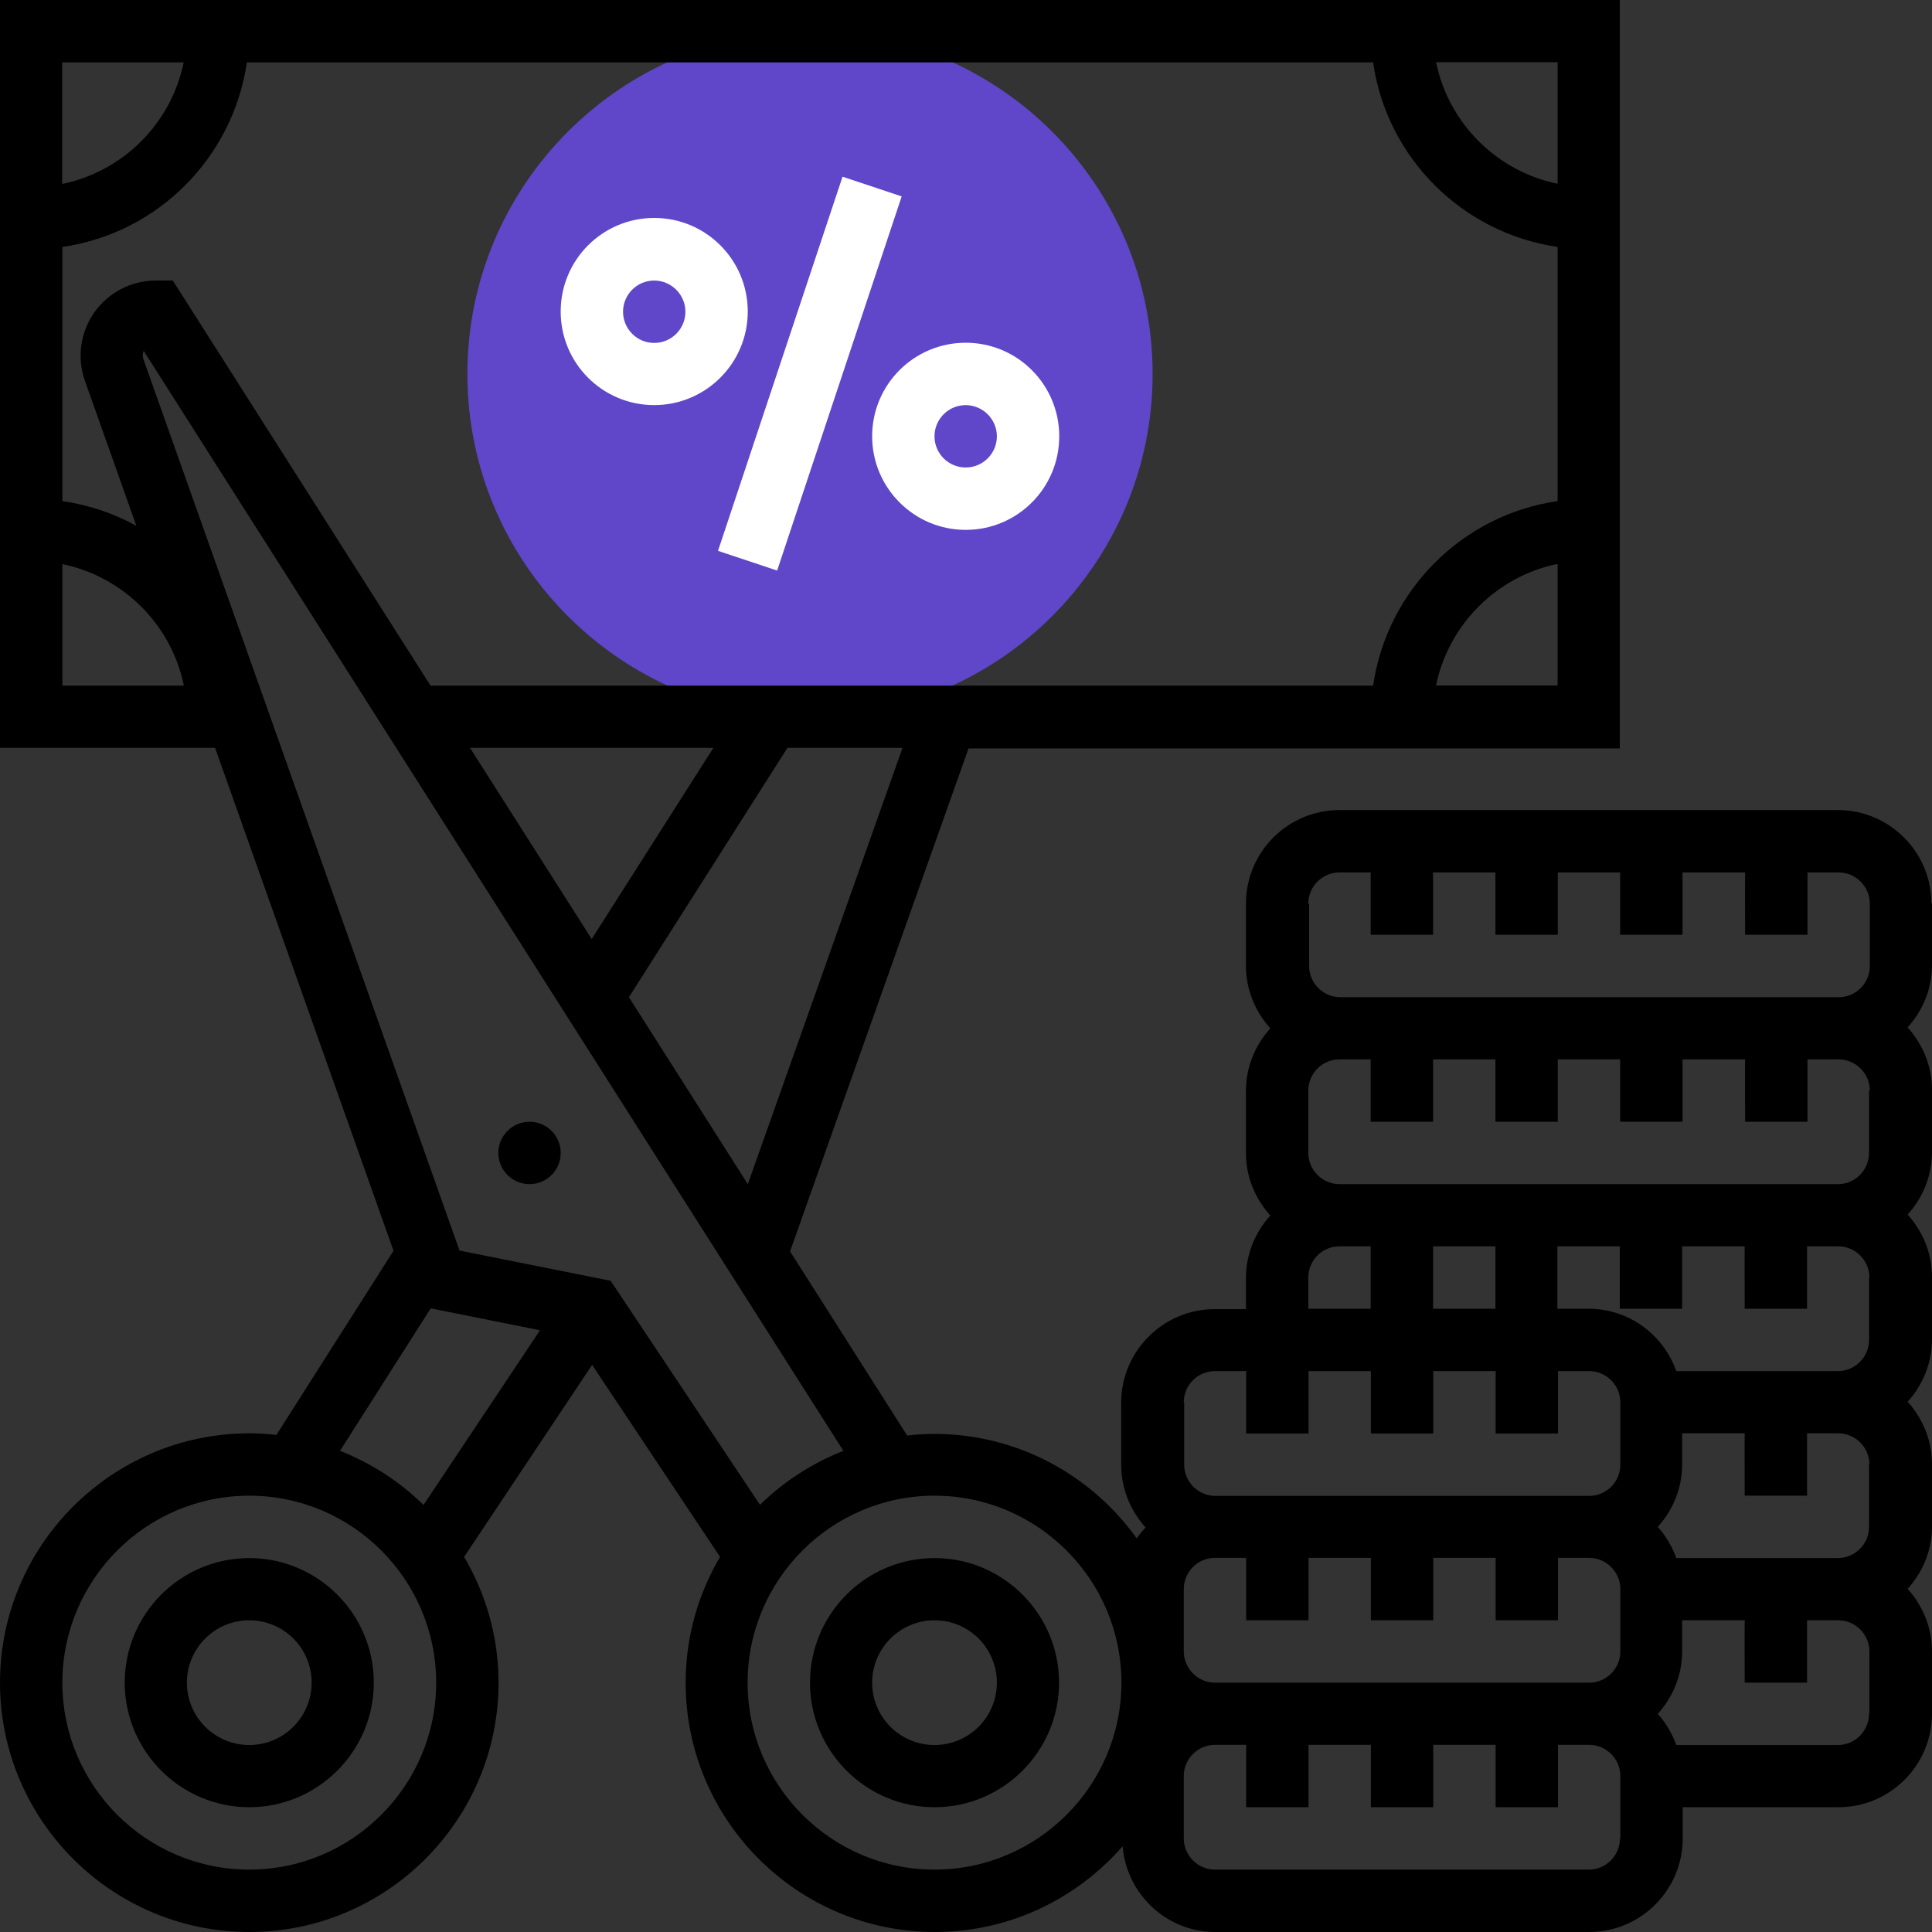 <svg width="72" height="72" viewBox="0 0 72 72" fill="none" xmlns="http://www.w3.org/2000/svg">
<rect x="0" y="0" width="72" height="72" fill="#333333" stroke="none"/>
<path d="M30.186 26.707C23.146 26.707 17.418 20.977 17.418 13.935C17.418 6.892 23.146 1.162 30.186 1.162C37.227 1.162 42.955 6.892 42.955 13.935C42.955 20.977 37.227 26.707 30.186 26.707Z" fill="#6046C9"/>
<path d="M34.827 58.065C32.262 58.065 30.186 60.15 30.186 62.708C30.186 65.265 32.27 67.35 34.827 67.35C37.383 67.35 39.468 65.265 39.468 62.708C39.468 60.15 37.383 58.065 34.827 58.065ZM34.827 65.032C33.544 65.032 32.502 63.99 32.502 62.708C32.502 61.425 33.544 60.383 34.827 60.383C36.109 60.383 37.151 61.425 37.151 62.708C37.151 63.99 36.109 65.032 34.827 65.032Z" fill="black"/>
<path d="M9.289 58.065C6.725 58.065 4.648 60.15 4.648 62.708C4.648 65.265 6.733 67.35 9.289 67.35C11.846 67.35 13.931 65.265 13.931 62.708C13.931 60.15 11.846 58.065 9.289 58.065ZM9.289 65.032C8.007 65.032 6.965 63.99 6.965 62.708C6.965 61.425 8.007 60.383 9.289 60.383C10.572 60.383 11.614 61.425 11.614 62.708C11.614 63.99 10.572 65.032 9.289 65.032Z" fill="black"/>
<path d="M26.758 20.528L31.399 6.585L33.603 7.32L28.962 21.263L26.758 20.528Z" fill="white"/>
<path d="M24.381 15.097C26.3 15.097 27.867 13.537 27.867 11.61C27.867 9.682 26.308 8.122 24.381 8.122C22.454 8.122 20.895 9.682 20.895 11.61C20.895 13.537 22.454 15.097 24.381 15.097ZM24.381 10.455C25.018 10.455 25.543 10.98 25.543 11.617C25.543 12.255 25.026 12.78 24.381 12.78C23.736 12.78 23.219 12.255 23.219 11.617C23.219 10.98 23.736 10.455 24.381 10.455Z" fill="white"/>
<path d="M32.502 16.26C32.502 18.18 34.062 19.747 35.988 19.747C37.915 19.747 39.475 18.188 39.475 16.26C39.475 14.332 37.915 12.773 35.988 12.773C34.062 12.773 32.502 14.332 32.502 16.26ZM35.988 15.098C36.626 15.098 37.151 15.623 37.151 16.26C37.151 16.898 36.633 17.422 35.988 17.422C35.344 17.422 34.826 16.898 34.826 16.26C34.826 15.623 35.344 15.098 35.988 15.098Z" fill="white"/>
<path d="M19.734 44.129C20.376 44.129 20.896 43.609 20.896 42.967C20.896 42.325 20.376 41.805 19.734 41.805C19.093 41.805 18.572 42.325 18.572 42.967C18.572 43.609 19.093 44.129 19.734 44.129Z" fill="black"/>
<path d="M71.978 33.675C71.978 31.755 70.418 30.188 68.491 30.188H49.919C48 30.188 46.433 31.747 46.433 33.675V36C46.433 36.892 46.785 37.703 47.34 38.325C46.785 38.94 46.433 39.75 46.433 40.65V42.975C46.433 43.867 46.785 44.678 47.34 45.3C46.785 45.915 46.433 46.725 46.433 47.625V48.788H45.271C43.352 48.788 41.784 50.347 41.784 52.275V54.6C41.784 55.492 42.137 56.303 42.692 56.925C42.572 57.053 42.459 57.188 42.362 57.33C40.675 54.975 37.923 53.438 34.819 53.438C34.474 53.438 34.137 53.46 33.807 53.498L29.443 46.635L36.094 27.892H60.364V0H0V27.87H8.015L14.665 46.612L10.302 53.475C9.964 53.438 9.627 53.415 9.29 53.415C4.169 53.422 0 57.585 0 62.708C0 67.83 4.169 72 9.29 72C14.411 72 18.579 67.83 18.579 62.708C18.579 60.998 18.107 59.4 17.297 58.02L22.066 50.865L26.834 58.02C26.024 59.4 25.552 60.998 25.552 62.708C25.552 67.83 29.721 72 34.842 72C37.631 72 40.135 70.755 41.837 68.805C41.987 70.59 43.471 72 45.293 72H59.224C61.143 72 62.71 70.44 62.71 68.513V67.35H68.514C70.433 67.35 72 65.79 72 63.862V61.538C72 60.645 71.648 59.835 71.093 59.212C71.648 58.597 72 57.788 72 56.888V54.562C72 53.67 71.648 52.86 71.093 52.237C71.648 51.623 72 50.812 72 49.913V47.587C72 46.695 71.648 45.885 71.093 45.263C71.648 44.648 72 43.837 72 42.938V40.612C72 39.72 71.648 38.91 71.093 38.288C71.648 37.672 72 36.862 72 35.962V33.638L71.978 33.675ZM48.757 33.675C48.757 33.038 49.275 32.513 49.919 32.513H51.081V34.837H53.406V32.513H55.73V34.837H58.054V32.513H60.379V34.837H62.703V32.513H65.035C65.027 33.097 65.035 33.847 65.035 34.837H67.359C67.359 34.837 67.359 33.525 67.359 32.513H68.521C69.158 32.513 69.683 33.038 69.683 33.675V36C69.683 36.638 69.166 37.163 68.521 37.163H49.949C49.312 37.163 48.787 36.638 48.787 36V33.675H48.757ZM69.653 40.642V42.968C69.653 43.605 69.136 44.13 68.491 44.13H49.919C49.282 44.13 48.757 43.605 48.757 42.968V40.642C48.757 40.005 49.275 39.48 49.919 39.48H51.081V41.805H53.406V39.48H55.73V41.805H58.054V39.48H60.379V41.805H62.703V39.48H65.035C65.027 40.065 65.035 40.815 65.035 41.805H67.359C67.359 41.805 67.359 40.492 67.359 39.48H68.521C69.158 39.48 69.683 40.005 69.683 40.642H69.653ZM69.653 47.61V49.935C69.653 50.572 69.136 51.097 68.491 51.097H62.471C61.991 49.748 60.716 48.773 59.202 48.773H58.039V46.447H60.364V48.773H62.688V46.447H65.02C65.012 47.032 65.02 47.782 65.02 48.773H67.344C67.344 48.773 67.344 47.46 67.344 46.447H68.506C69.143 46.447 69.668 46.972 69.668 47.61H69.653ZM69.653 54.578V56.903C69.653 57.54 69.136 58.065 68.491 58.065H62.471C62.313 57.63 62.081 57.24 61.781 56.903C62.336 56.288 62.688 55.477 62.688 54.578V53.415H65.02C65.012 54 65.02 54.75 65.02 55.74H67.344C67.344 55.74 67.344 54.428 67.344 53.415H68.506C69.143 53.415 69.668 53.94 69.668 54.578H69.653ZM45.278 62.708C44.641 62.708 44.116 62.182 44.116 61.545V59.22C44.116 58.583 44.634 58.057 45.278 58.057H46.441V60.383H48.765V58.057H51.089V60.383H53.413V58.057H55.738V60.383H58.062V58.057H59.224C59.861 58.057 60.386 58.583 60.386 59.22V61.545C60.386 62.182 59.869 62.708 59.224 62.708H45.293H45.278ZM53.406 48.773V46.447H55.73V48.773H53.406ZM48.757 47.61C48.757 46.972 49.275 46.447 49.919 46.447H51.081V48.773H48.757V47.61ZM44.116 52.26C44.116 51.623 44.634 51.097 45.278 51.097H46.441V53.422H48.765V51.097H51.089V53.422H53.413V51.097H55.738V53.422H58.062V51.097H59.224C59.861 51.097 60.386 51.623 60.386 52.26V54.585C60.386 55.222 59.869 55.748 59.224 55.748H45.293C44.656 55.748 44.131 55.222 44.131 54.585V52.26H44.116ZM28.326 56.085L22.755 47.73L17.125 46.605L5.353 13.41C5.301 13.275 5.323 13.155 5.353 13.072L31.43 54.068C30.261 54.532 29.203 55.215 28.319 56.085H28.326ZM9.192 2.325H51.172C51.681 5.88 54.493 8.685 58.047 9.203V18.675C54.493 19.185 51.689 21.997 51.172 25.552H16.045L6.44 10.455H5.803C4.896 10.455 4.041 10.898 3.516 11.64C2.992 12.383 2.864 13.335 3.164 14.19L5.083 19.598C4.244 19.133 3.314 18.817 2.324 18.675V9.203C5.878 8.693 8.682 5.88 9.2 2.325H9.192ZM17.522 27.87H26.587L22.051 34.995L17.515 27.87H17.522ZM27.869 44.13L23.438 37.163L29.346 27.87H33.635L27.869 44.13ZM53.518 25.545C53.983 23.273 55.775 21.48 58.047 21.015V25.545H53.518ZM58.047 6.848C55.775 6.383 53.983 4.59 53.518 2.317H58.047V6.848ZM6.845 2.325C6.381 4.598 4.589 6.39 2.317 6.855V2.325H6.845ZM2.324 21.023C4.596 21.488 6.388 23.28 6.853 25.552H2.324V21.023ZM16.052 48.758L20.124 49.575L15.783 56.085C14.898 55.215 13.841 54.532 12.671 54.068L16.052 48.758ZM9.29 69.675C5.451 69.675 2.324 66.547 2.324 62.708C2.324 58.867 5.451 55.74 9.29 55.74C13.128 55.74 16.255 58.867 16.255 62.708C16.255 66.547 13.128 69.675 9.29 69.675ZM34.827 69.675C30.988 69.675 27.861 66.547 27.861 62.708C27.861 58.867 30.988 55.74 34.827 55.74C38.665 55.74 41.792 58.867 41.792 62.708C41.792 66.547 38.665 69.675 34.827 69.675ZM60.371 68.513C60.371 69.15 59.854 69.675 59.209 69.675H45.278C44.641 69.675 44.116 69.15 44.116 68.513V66.188C44.116 65.55 44.634 65.025 45.278 65.025H46.441V67.35H48.765V65.025H51.089V67.35H53.413V65.025H55.738V67.35H58.062V65.025H59.224C59.861 65.025 60.386 65.55 60.386 66.188V68.513H60.371ZM69.653 63.87C69.653 64.507 69.136 65.032 68.491 65.032H62.471C62.313 64.597 62.081 64.207 61.781 63.87C62.336 63.255 62.688 62.445 62.688 61.545V60.383H65.02C65.012 60.968 65.02 61.718 65.02 62.708H67.344C67.344 62.708 67.344 61.395 67.344 60.383H68.506C69.143 60.383 69.668 60.907 69.668 61.545V63.87H69.653Z" fill="black"/>
</svg>
